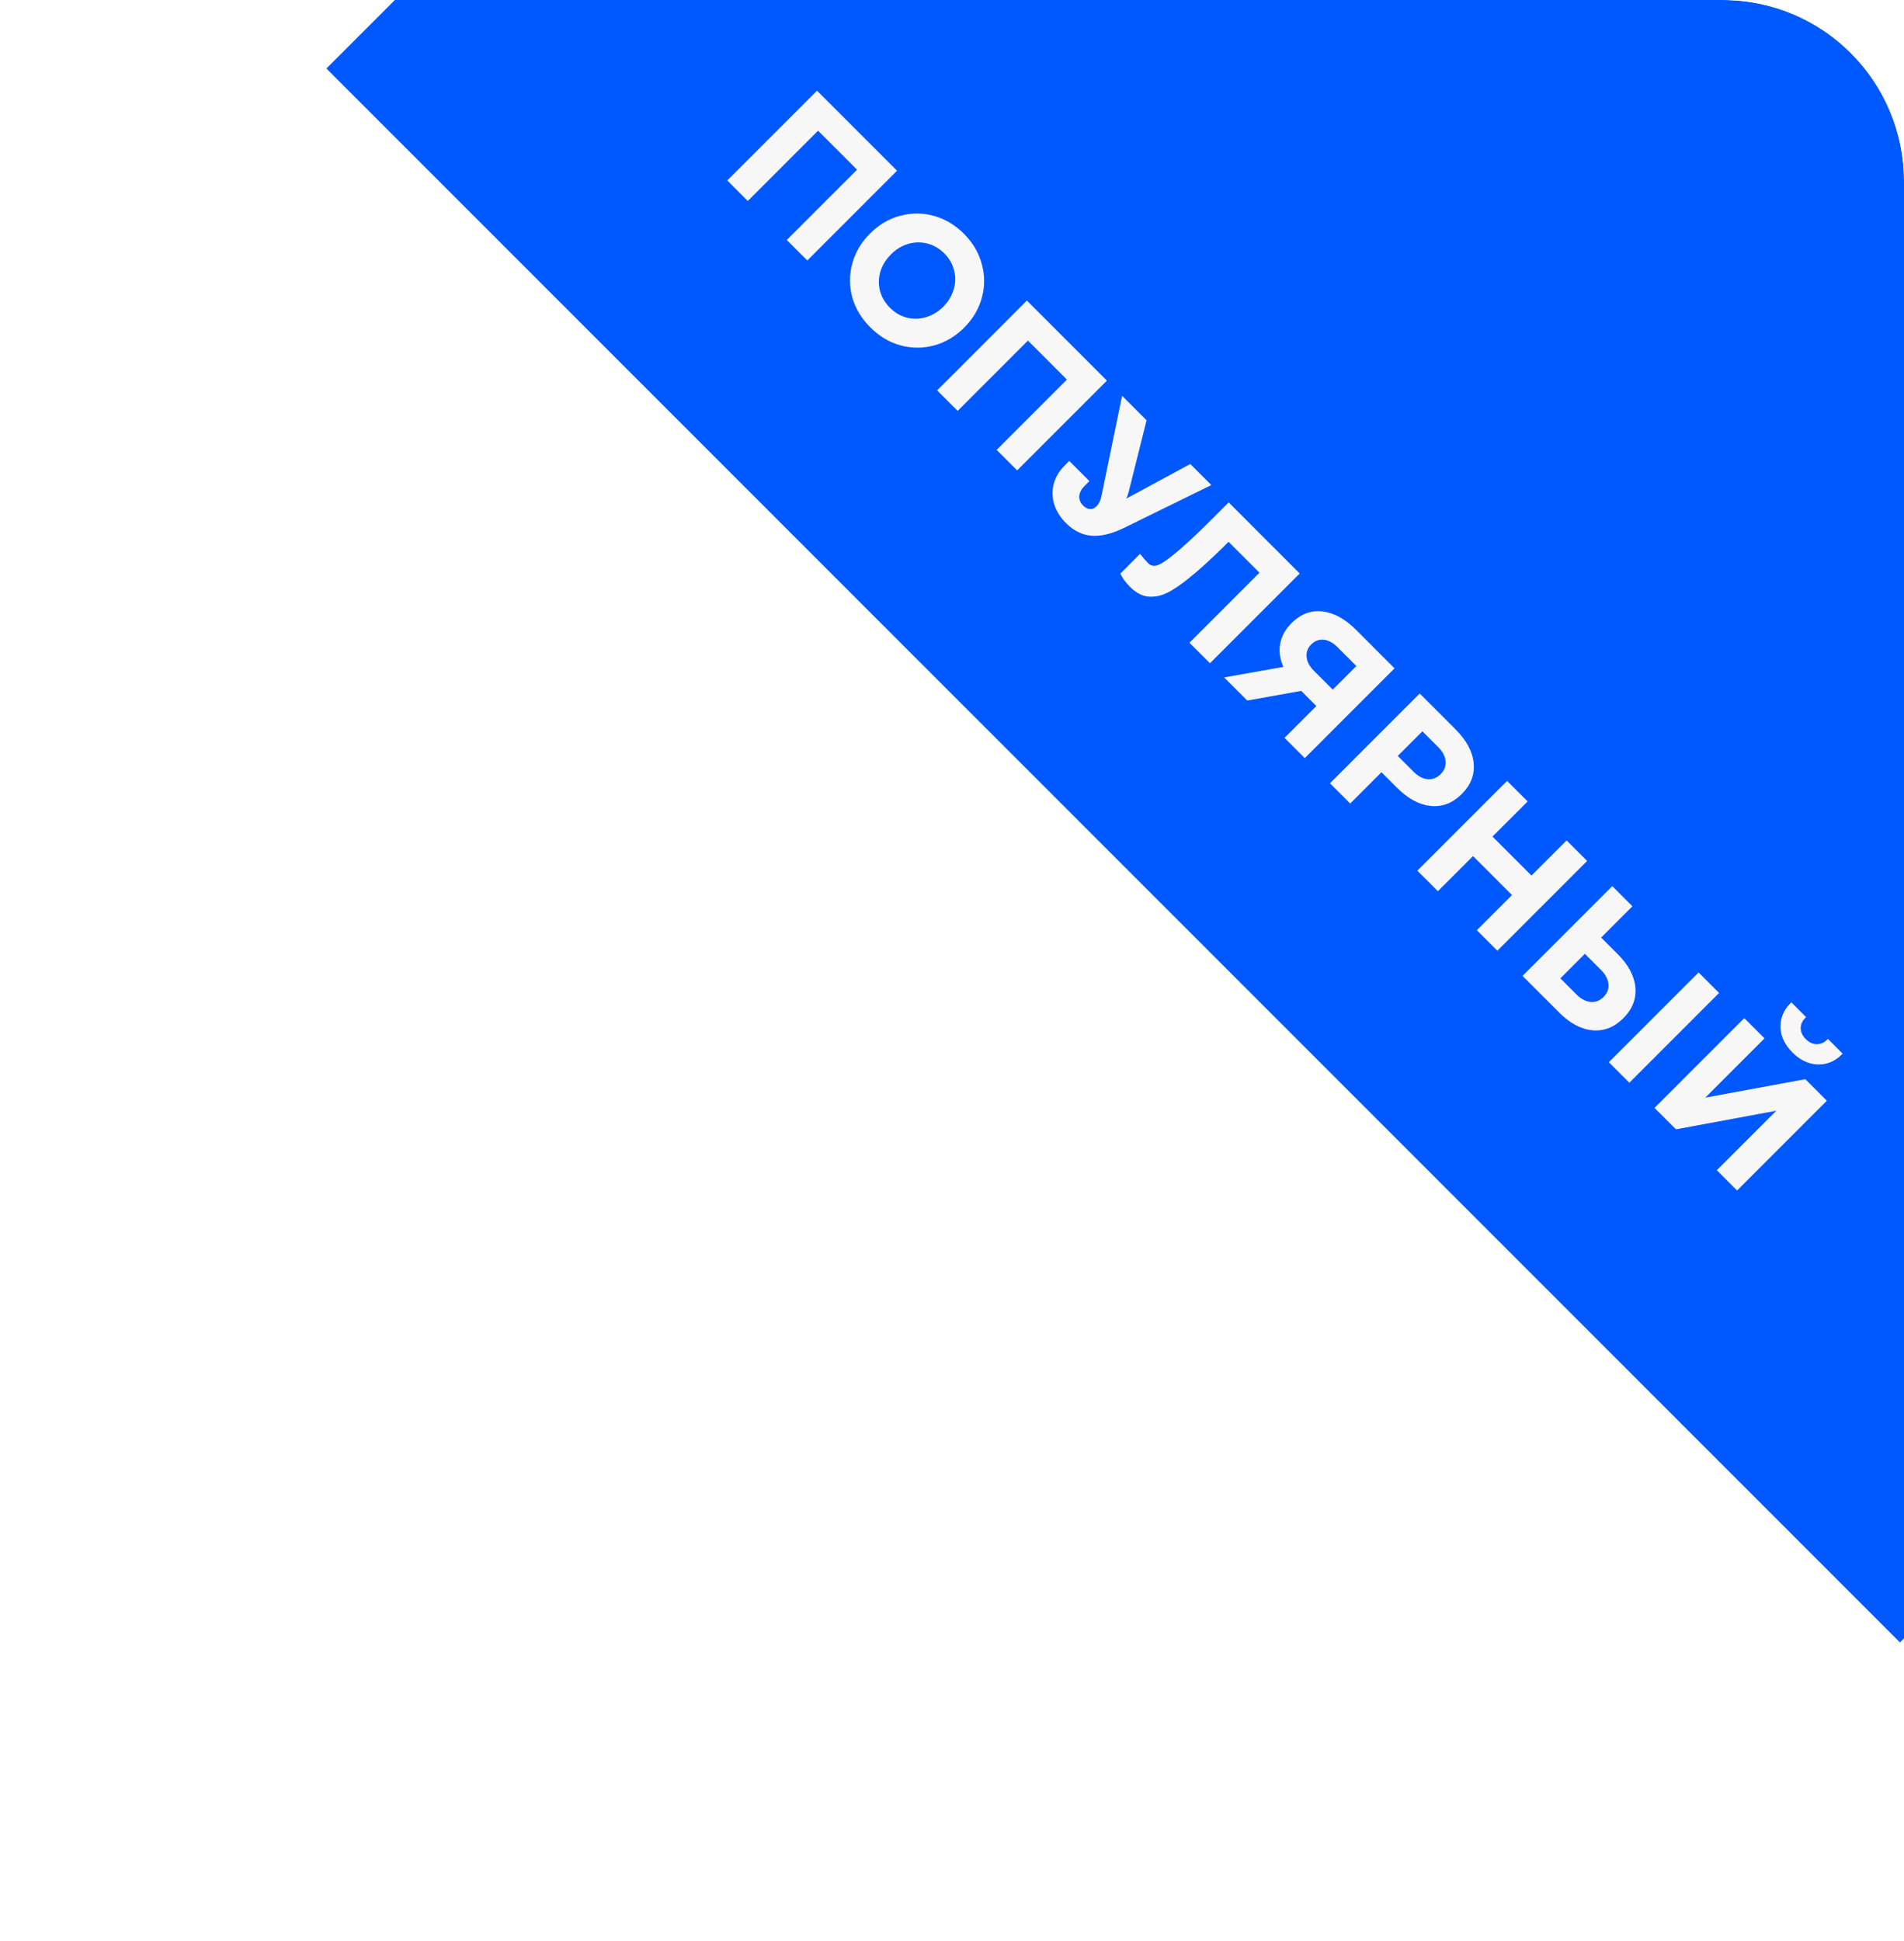 <?xml version="1.0" encoding="UTF-8"?> <svg xmlns="http://www.w3.org/2000/svg" width="105" height="107" viewBox="0 0 105 107" fill="none"> <g clip-path="url(#clip0)"> <g filter="url(#filter0_d)"> <path d="M191.554 -0.223L104.777 -87L18 -0.223L104.777 86.554L191.554 -0.223Z" fill="#0058FF"></path> </g> <path d="M45.057 5L49.469 9.412L44.52 14.362L43.388 13.231L47.263 9.356L45.114 7.206L41.239 11.081L40.107 9.95L45.057 5Z" fill="#F8F7F8"></path> <path d="M47.995 18.05C47.505 17.559 47.173 17.006 46.998 16.388C46.833 15.77 46.833 15.153 46.998 14.535C47.168 13.913 47.495 13.359 47.981 12.874C48.467 12.388 49.018 12.063 49.636 11.898C50.258 11.728 50.876 11.728 51.488 11.898C52.111 12.068 52.667 12.398 53.157 12.888C53.647 13.378 53.975 13.932 54.14 14.55C54.314 15.167 54.317 15.787 54.147 16.409C53.982 17.027 53.657 17.578 53.171 18.064C52.686 18.549 52.132 18.877 51.51 19.047C50.892 19.212 50.272 19.209 49.65 19.04C49.037 18.87 48.486 18.54 47.995 18.05ZM49.077 16.968C49.35 17.241 49.659 17.423 50.003 17.512C50.357 17.602 50.708 17.595 51.057 17.491C51.415 17.387 51.736 17.194 52.019 16.911C52.301 16.628 52.492 16.31 52.591 15.957C52.7 15.603 52.707 15.252 52.613 14.903C52.528 14.554 52.349 14.243 52.075 13.97C51.802 13.696 51.488 13.515 51.135 13.425C50.791 13.336 50.439 13.343 50.081 13.446C49.732 13.55 49.416 13.743 49.134 14.026C48.851 14.309 48.655 14.627 48.547 14.981C48.448 15.334 48.441 15.686 48.526 16.034C48.62 16.383 48.804 16.694 49.077 16.968Z" fill="#F8F7F8"></path> <path d="M56.63 16.573L61.043 20.986L56.093 25.935L54.962 24.804L58.837 20.929L56.687 18.779L52.812 22.654L51.681 21.523L56.63 16.573Z" fill="#F8F7F8"></path> <path d="M58.789 28.844C58.478 28.533 58.261 28.189 58.139 27.811C58.026 27.434 58.016 27.057 58.111 26.68C58.21 26.308 58.41 25.971 58.712 25.669L58.966 25.414L60.076 26.525L59.801 26.8C59.631 26.97 59.537 27.154 59.518 27.352C59.508 27.55 59.579 27.724 59.73 27.875C59.848 27.993 59.973 28.057 60.105 28.066C60.237 28.076 60.357 28.026 60.465 27.918C60.597 27.786 60.687 27.611 60.734 27.394L61.88 21.822L63.23 23.173L62.24 27.133C62.207 27.269 62.162 27.39 62.106 27.493L65.641 25.584L66.801 26.744L61.971 29.113C61.311 29.433 60.722 29.575 60.204 29.537C59.685 29.499 59.214 29.268 58.789 28.844Z" fill="#F8F7F8"></path> <path d="M62.314 32.354C62.078 32.118 61.901 31.875 61.783 31.626L62.872 30.537C63.028 30.739 63.179 30.914 63.325 31.06C63.504 31.239 63.742 31.241 64.039 31.067C64.572 30.77 65.547 29.912 66.966 28.493L67.758 27.701L71.676 31.619L66.726 36.568L65.595 35.437L69.455 31.576L67.751 29.872L67.546 30.077C65.948 31.656 64.796 32.564 64.088 32.8C63.754 32.908 63.44 32.929 63.148 32.863C62.861 32.792 62.582 32.623 62.314 32.354Z" fill="#F8F7F8"></path> <path d="M70.774 36.77C70.581 36.332 70.522 35.905 70.598 35.49C70.673 35.075 70.883 34.696 71.227 34.352C71.722 33.857 72.285 33.642 72.917 33.708C73.553 33.779 74.175 34.118 74.784 34.727L76.905 36.848L71.955 41.798L70.838 40.68L72.592 38.927L71.757 38.092L68.78 38.623L67.507 37.35L70.774 36.77ZM74.798 36.721L73.758 35.681C73.513 35.436 73.259 35.299 72.995 35.271C72.735 35.247 72.507 35.335 72.309 35.533C72.115 35.726 72.031 35.957 72.054 36.226C72.082 36.489 72.217 36.742 72.457 36.982L73.497 38.022L74.798 36.721Z" fill="#F8F7F8"></path> <path d="M80.265 40.208C80.874 40.816 81.208 41.439 81.269 42.075C81.331 42.711 81.112 43.279 80.612 43.779C80.112 44.279 79.544 44.498 78.908 44.437C78.271 44.375 77.649 44.041 77.041 43.433L76.185 42.577L74.46 44.302L73.343 43.185L78.293 38.235L80.265 40.208ZM77.953 42.549C78.203 42.799 78.462 42.935 78.731 42.959C79 42.982 79.238 42.891 79.445 42.683C79.653 42.476 79.745 42.238 79.721 41.969C79.697 41.7 79.561 41.441 79.311 41.191L78.441 40.321L77.083 41.679L77.953 42.549Z" fill="#F8F7F8"></path> <path d="M83.112 43.055L84.244 44.187L82.306 46.124L84.456 48.274L86.394 46.336L87.525 47.468L82.575 52.417L81.444 51.286L83.381 49.349L81.232 47.199L79.294 49.136L78.163 48.005L83.112 43.055Z" fill="#F8F7F8"></path> <path d="M90.023 49.966L88.298 51.691L89.21 52.603C89.804 53.197 90.129 53.81 90.186 54.442C90.242 55.074 90.021 55.639 89.521 56.139C89.021 56.639 88.456 56.86 87.824 56.804C87.192 56.747 86.579 56.422 85.986 55.828L83.963 53.806L88.913 48.856L90.023 49.966ZM86.947 54.838C87.192 55.083 87.449 55.217 87.718 55.241C87.987 55.265 88.225 55.173 88.432 54.965C88.64 54.758 88.729 54.522 88.701 54.258C88.677 53.989 88.543 53.733 88.298 53.487L87.4 52.589L86.049 53.94L86.947 54.838ZM93.672 53.615L94.803 54.746L89.853 59.696L88.722 58.564L93.672 53.615Z" fill="#F8F7F8"></path> <path d="M96.191 56.134L97.308 57.251L94.042 60.518L99.557 59.5L100.745 60.688L95.795 65.638L94.678 64.52L97.959 61.239L92.422 62.265L91.242 61.084L96.191 56.134ZM98.85 58.029C98.572 57.751 98.379 57.449 98.27 57.124C98.171 56.799 98.162 56.478 98.242 56.162C98.322 55.846 98.485 55.566 98.73 55.321L98.786 55.264L99.6 56.078L99.55 56.127C99.385 56.292 99.302 56.483 99.302 56.7C99.312 56.917 99.406 57.115 99.585 57.294C99.764 57.473 99.96 57.565 100.172 57.569C100.394 57.574 100.587 57.494 100.752 57.329L100.802 57.28L101.615 58.093L101.558 58.149C101.313 58.394 101.033 58.557 100.717 58.637C100.401 58.717 100.078 58.706 99.748 58.602C99.427 58.498 99.128 58.307 98.85 58.029Z" fill="#F8F7F8"></path> </g> <defs> <filter id="filter0_d" x="14" y="-87" width="181.554" height="181.554" filterUnits="userSpaceOnUse" color-interpolation-filters="sRGB"> <feFlood flood-opacity="0" result="BackgroundImageFix"></feFlood> <feColorMatrix in="SourceAlpha" type="matrix" values="0 0 0 0 0 0 0 0 0 0 0 0 0 0 0 0 0 0 127 0" result="hardAlpha"></feColorMatrix> <feOffset dy="4"></feOffset> <feGaussianBlur stdDeviation="2"></feGaussianBlur> <feColorMatrix type="matrix" values="0 0 0 0 0 0 0 0 0 0 0 0 0 0 0 0 0 0 0.25 0"></feColorMatrix> <feBlend mode="normal" in2="BackgroundImageFix" result="effect1_dropShadow"></feBlend> <feBlend mode="normal" in="SourceGraphic" in2="effect1_dropShadow" result="shape"></feBlend> </filter> <clipPath id="clip0"> <path d="M0 0H95C100.523 0 105 4.477 105 10V107H0V0Z" fill="white"></path> </clipPath> </defs> </svg> 